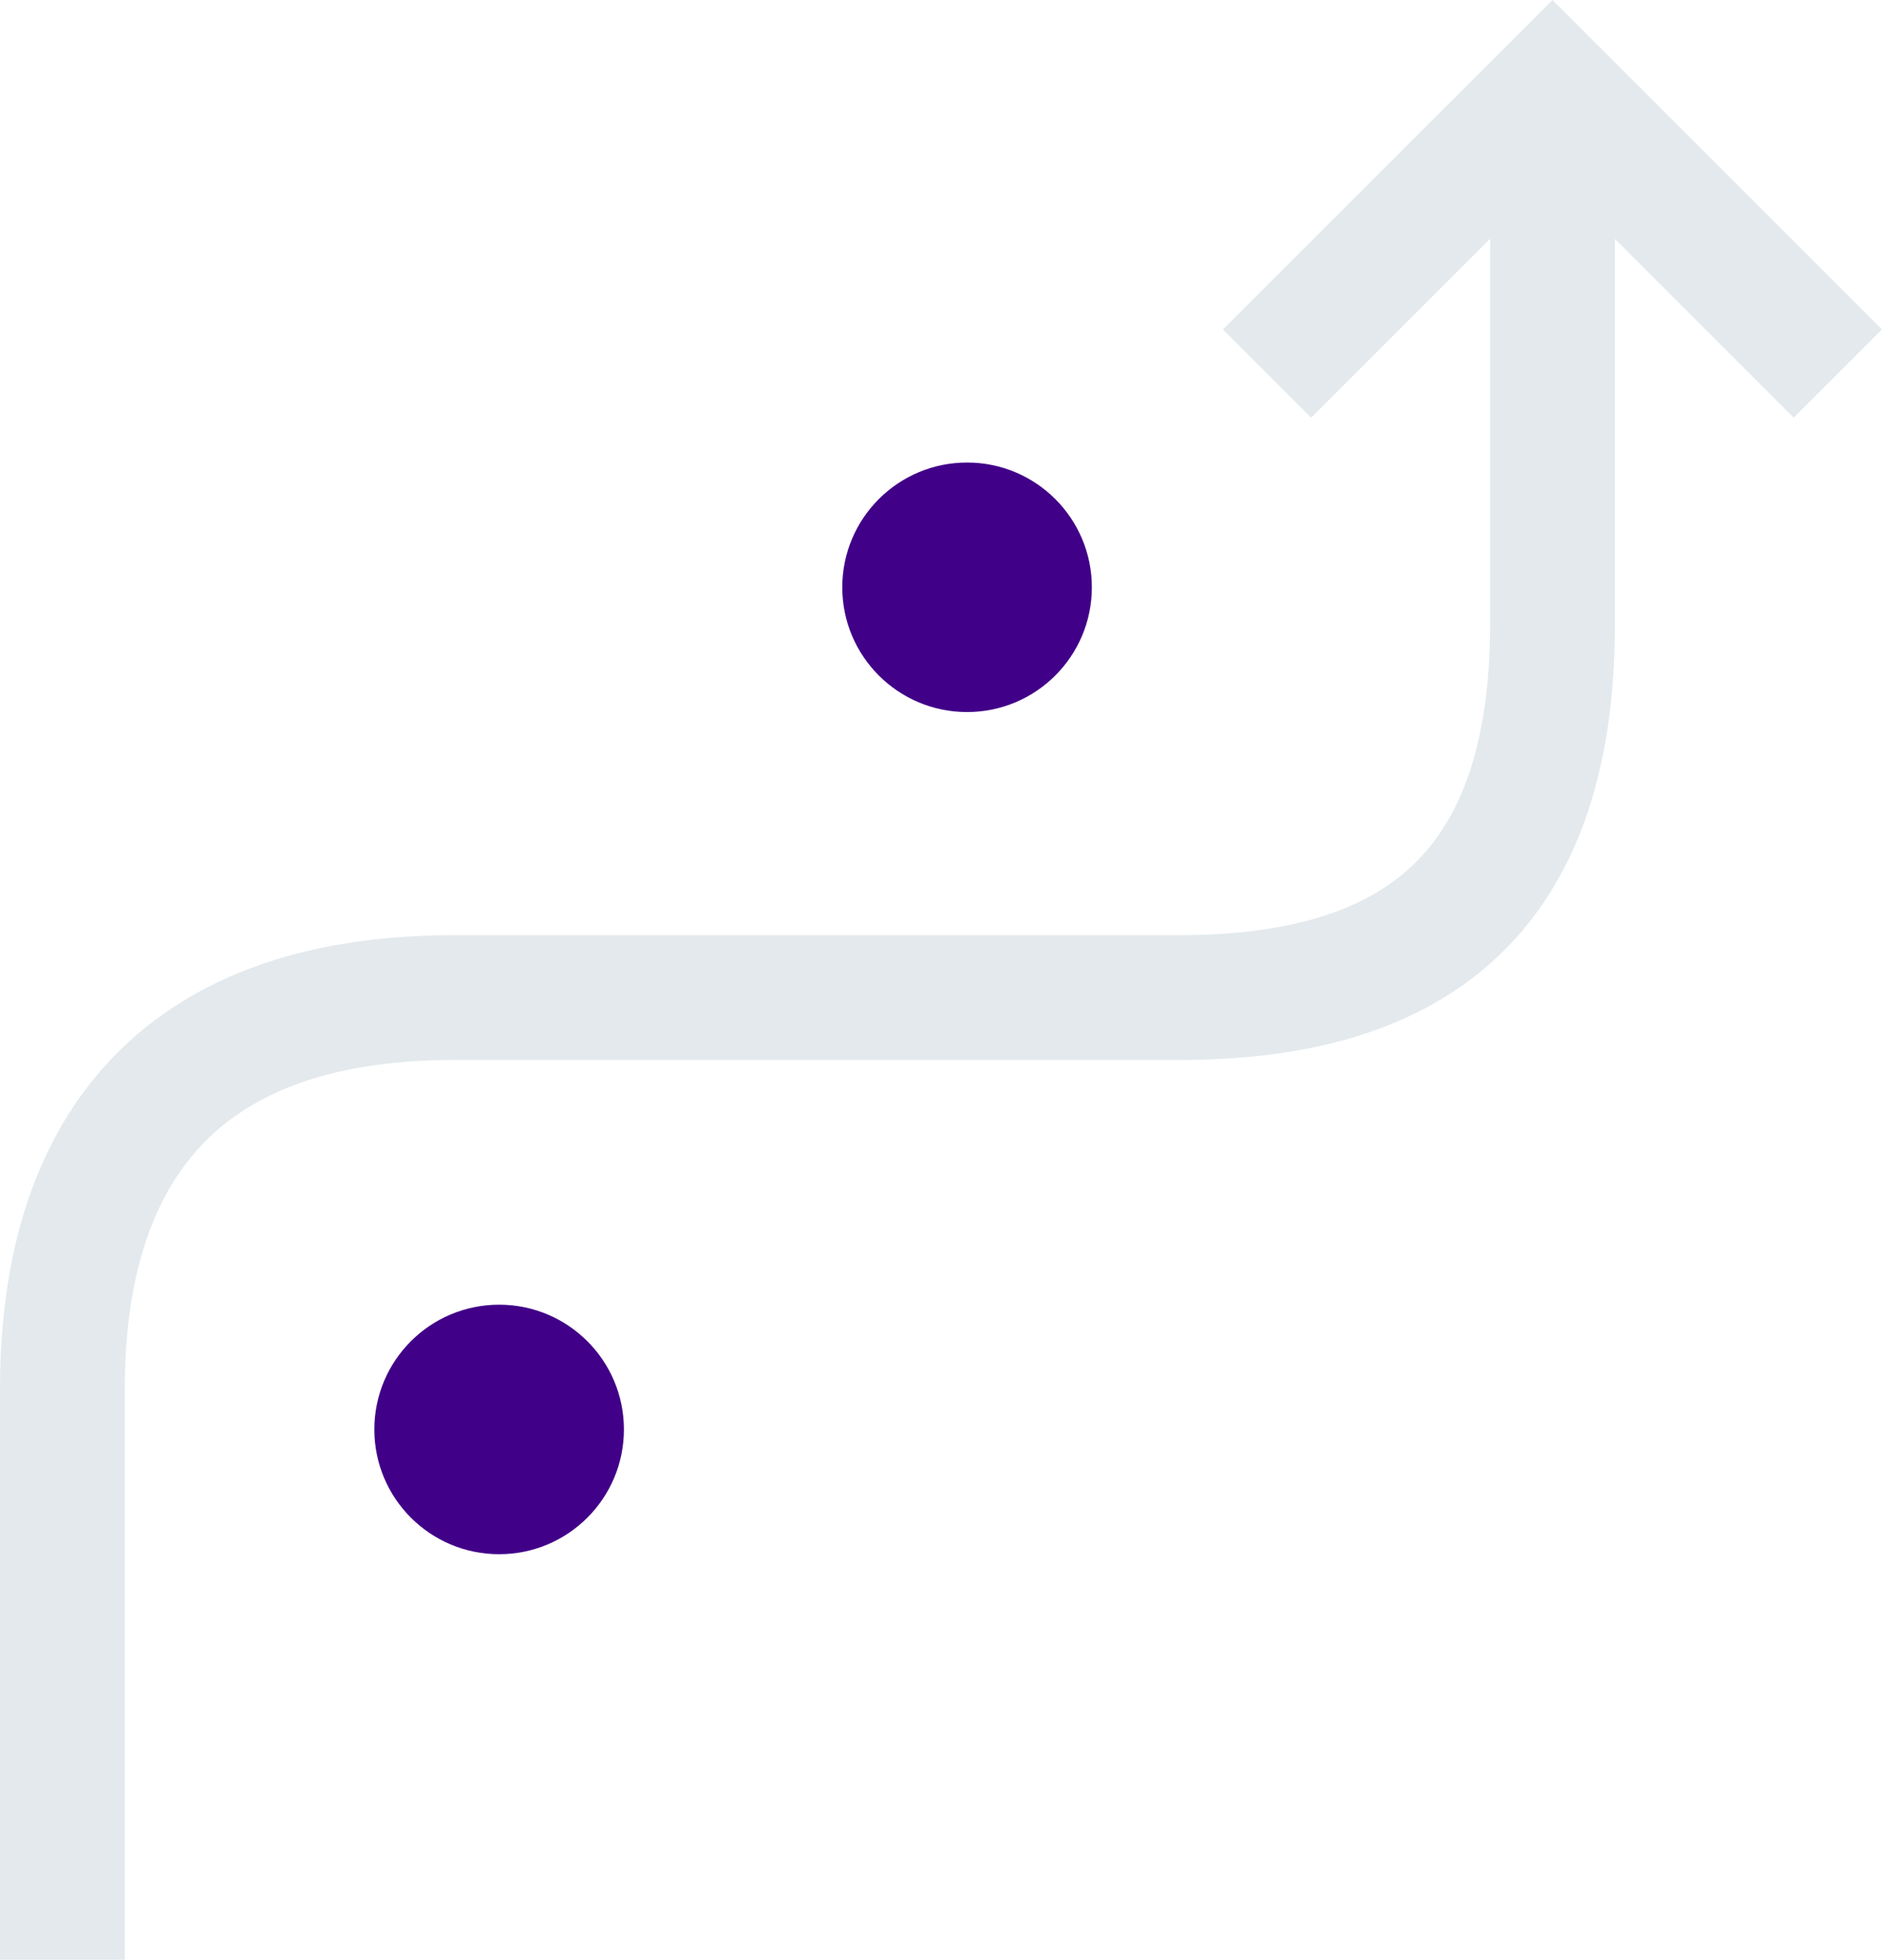 <?xml version="1.0" encoding="UTF-8"?>
<svg xmlns="http://www.w3.org/2000/svg" width="60.329" height="62.829" viewBox="0 0 60.329 62.829">
  <g id="icon-scenario" transform="translate(-430 -4236.171)">
    <path id="Path_4621" data-name="Path 4621" d="M-9906.007,1588.537v-18.295c0-7.391,3.475-12.551,12.551-12.551h23.239c7.167,0,11.977-2.969,11.977-11.976v-17.178" transform="translate(10338.007 2710.463)" fill="none" stroke="#e3e9ec" stroke-width="4"></path>
    <circle id="Ellipse_183" data-name="Ellipse 183" cx="4" cy="4" r="4" transform="translate(442 4278)" fill="#410088"></circle>
    <circle id="Ellipse_184" data-name="Ellipse 184" cx="4" cy="4" r="4" transform="translate(457 4251)" fill="#410088"></circle>
    <path id="Path_4622" data-name="Path 4622" d="M-9921.4,1537.972l9.148-9.148,9.148,9.148" transform="translate(10392.016 2710.176)" fill="none" stroke="#e3e9ec" stroke-width="4"></path>
  </g>
</svg>
